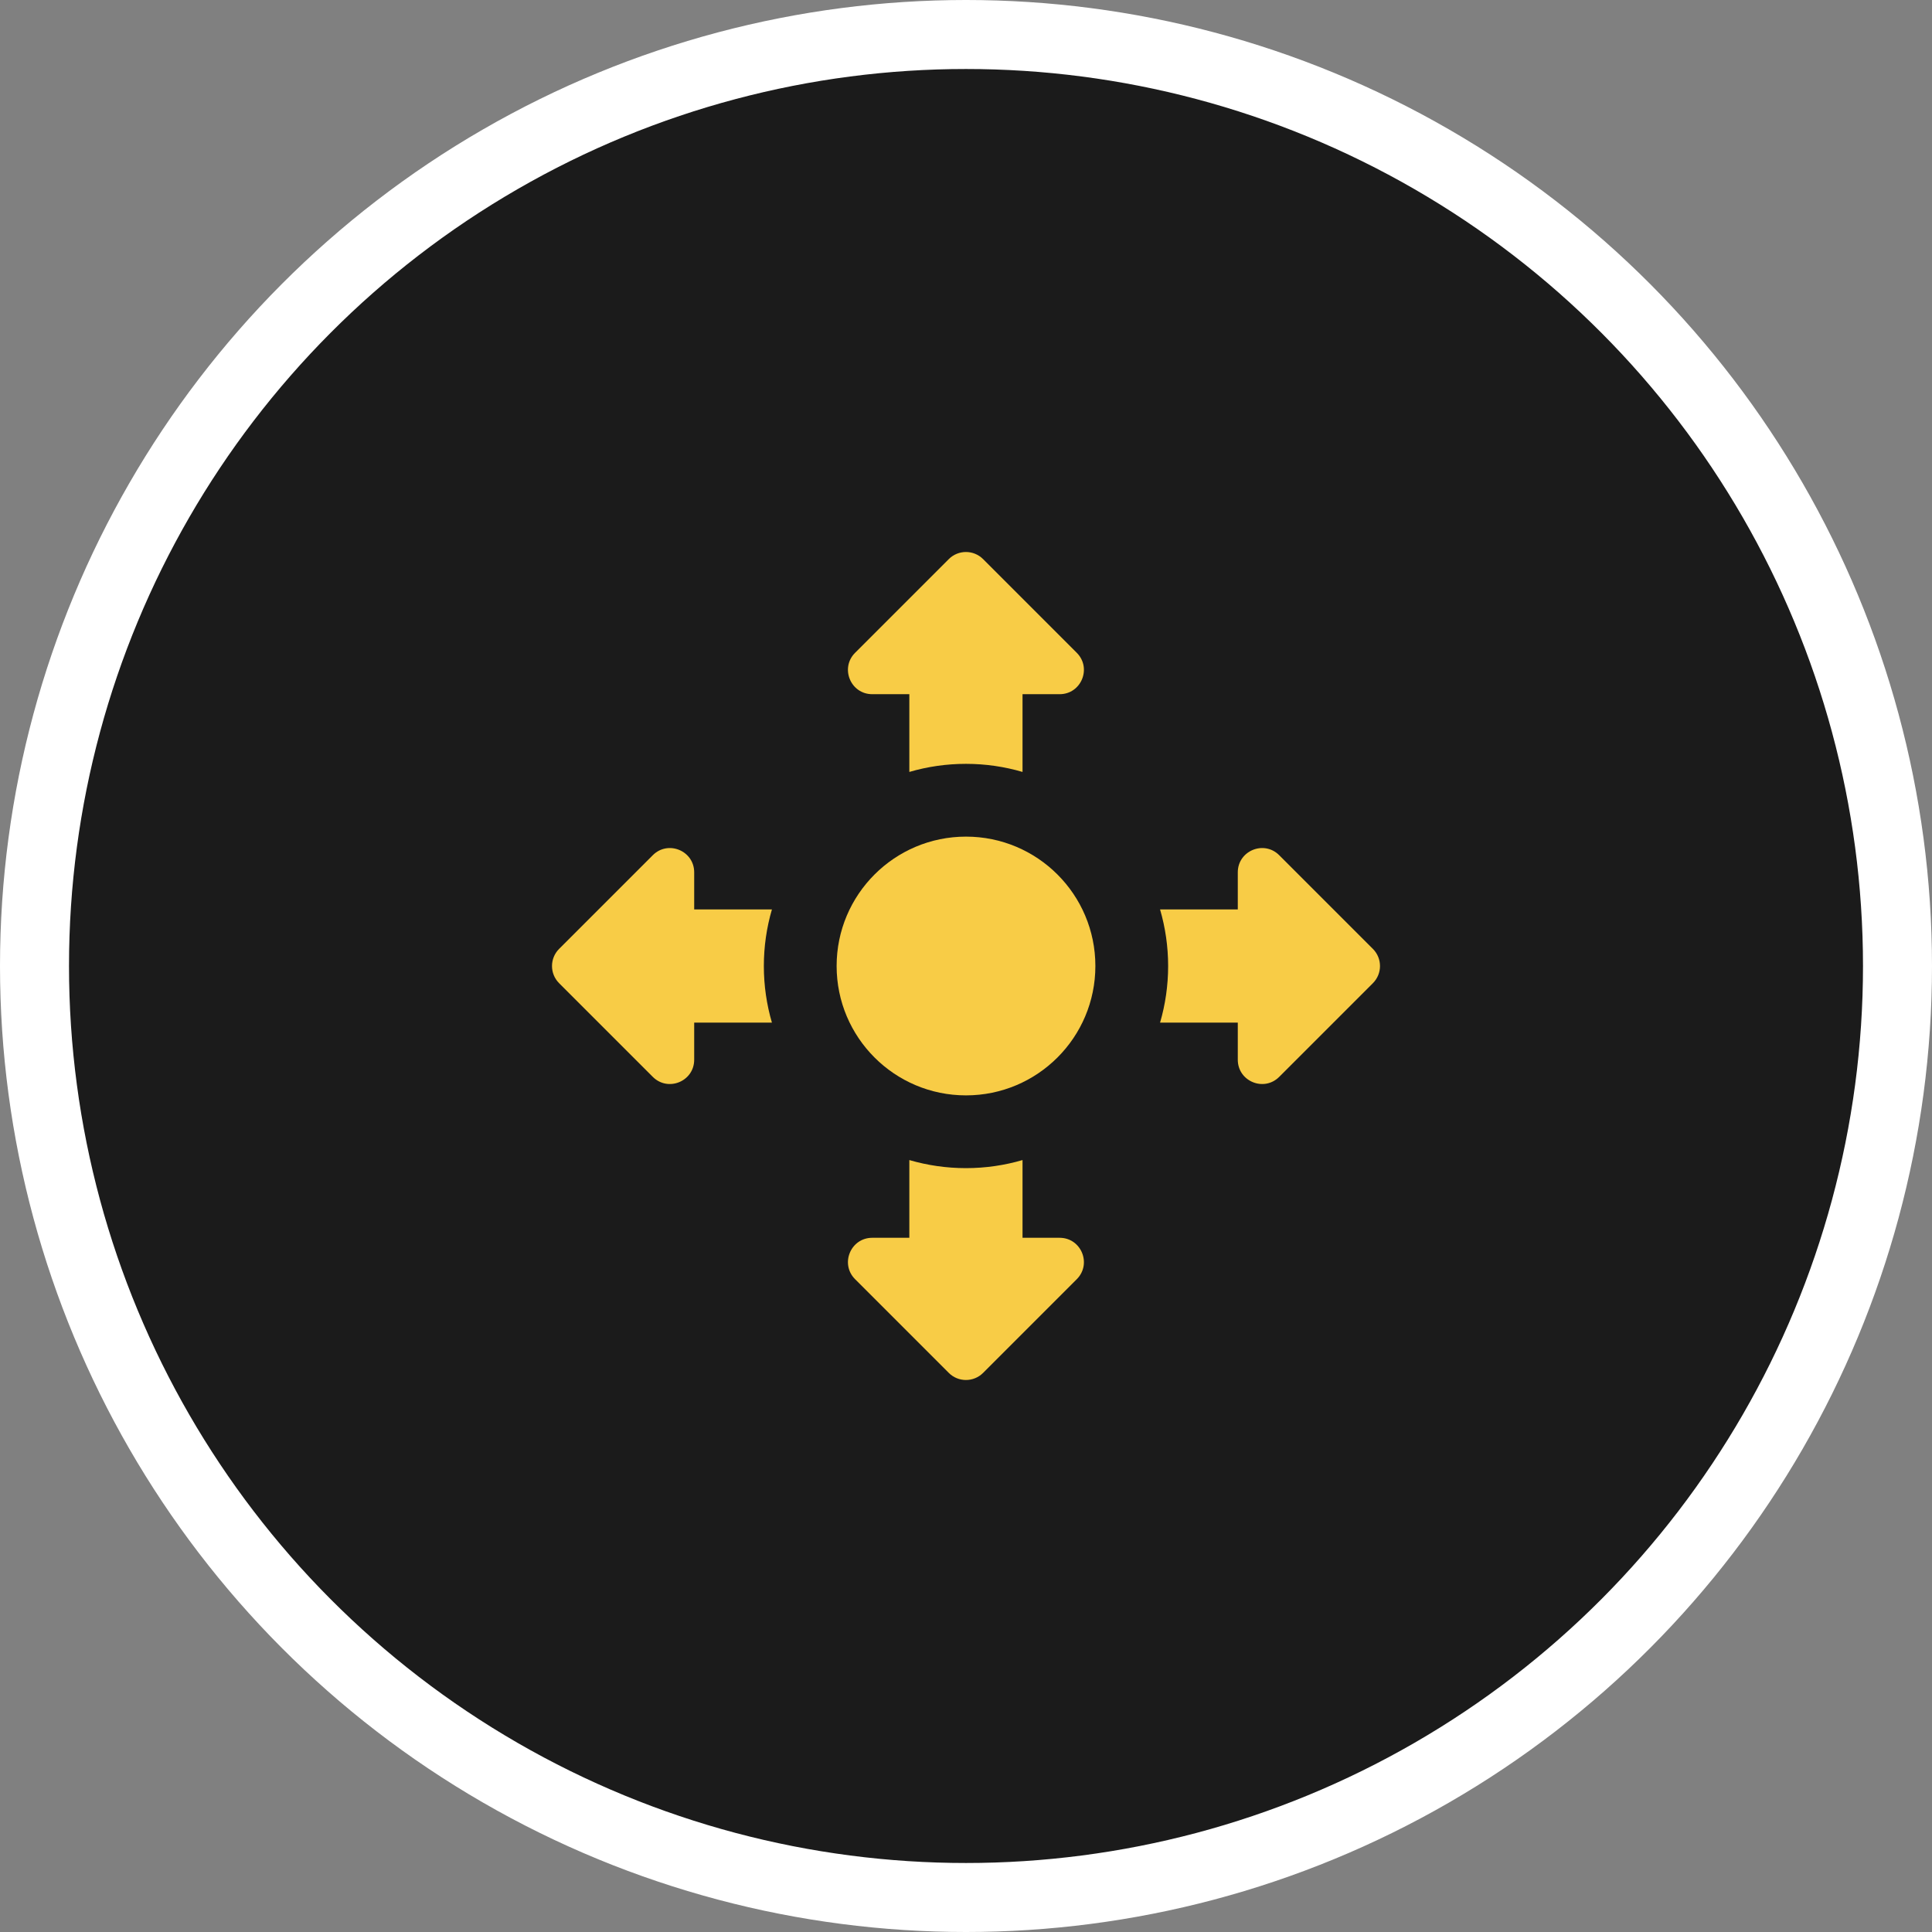 <svg xmlns="http://www.w3.org/2000/svg" width="112" height="112" viewBox="0 0 112 112" fill="none"><rect x="0" y="0" width="112" height="112" fill="#808080" stroke="none"/><circle cx="56" cy="56" r="54" fill="#1B1B1B" stroke="white" stroke-width="4"></circle><g clip-path="url(#clip0_36_33)"><path d="M79.588 55.008L74.157 49.577C73.271 48.691 71.756 49.318 71.756 50.571V52.721H67.25C67.554 53.763 67.718 54.863 67.718 56.002C67.718 57.141 67.554 58.242 67.25 59.283H71.756V61.433C71.756 62.686 73.271 63.313 74.157 62.427L79.588 56.996C80.137 56.447 80.137 55.557 79.588 55.008Z" fill="#F8CC46"></path><path d="M40.243 52.721V50.571C40.243 49.318 38.729 48.691 37.843 49.577L32.412 55.008C31.863 55.557 31.863 56.447 32.412 56.996L37.843 62.427C38.729 63.313 40.243 62.686 40.243 61.433V59.283H44.749C44.445 58.242 44.281 57.141 44.281 56.002C44.281 54.863 44.445 53.762 44.749 52.721H40.243Z" fill="#F8CC46"></path><path d="M50.565 40.243H52.715V44.75C53.757 44.445 54.858 44.281 55.996 44.281C57.135 44.281 58.236 44.445 59.277 44.75V40.243H61.427C62.68 40.243 63.307 38.729 62.421 37.843L56.991 32.412C56.441 31.863 55.551 31.863 55.002 32.412L49.571 37.843C48.685 38.729 49.312 40.243 50.565 40.243Z" fill="#F8CC46"></path><path d="M61.427 71.756H59.277V67.25C58.236 67.554 57.135 67.718 55.996 67.718C54.858 67.718 53.757 67.554 52.715 67.25V71.756H50.565C49.312 71.756 48.685 73.271 49.571 74.157L55.002 79.588C55.551 80.137 56.441 80.137 56.991 79.588L62.421 74.157C63.307 73.271 62.68 71.756 61.427 71.756Z" fill="#F8CC46"></path><path d="M56 63.5C60.142 63.5 63.5 60.142 63.5 56C63.5 51.858 60.142 48.5 56 48.5C51.858 48.5 48.5 51.858 48.5 56C48.5 60.142 51.858 63.5 56 63.5Z" fill="#F8CC46"></path></g><defs><clipPath id="clip0_36_33"><rect width="48" height="48" fill="white" transform="translate(32 32)"></rect></clipPath></defs></svg>